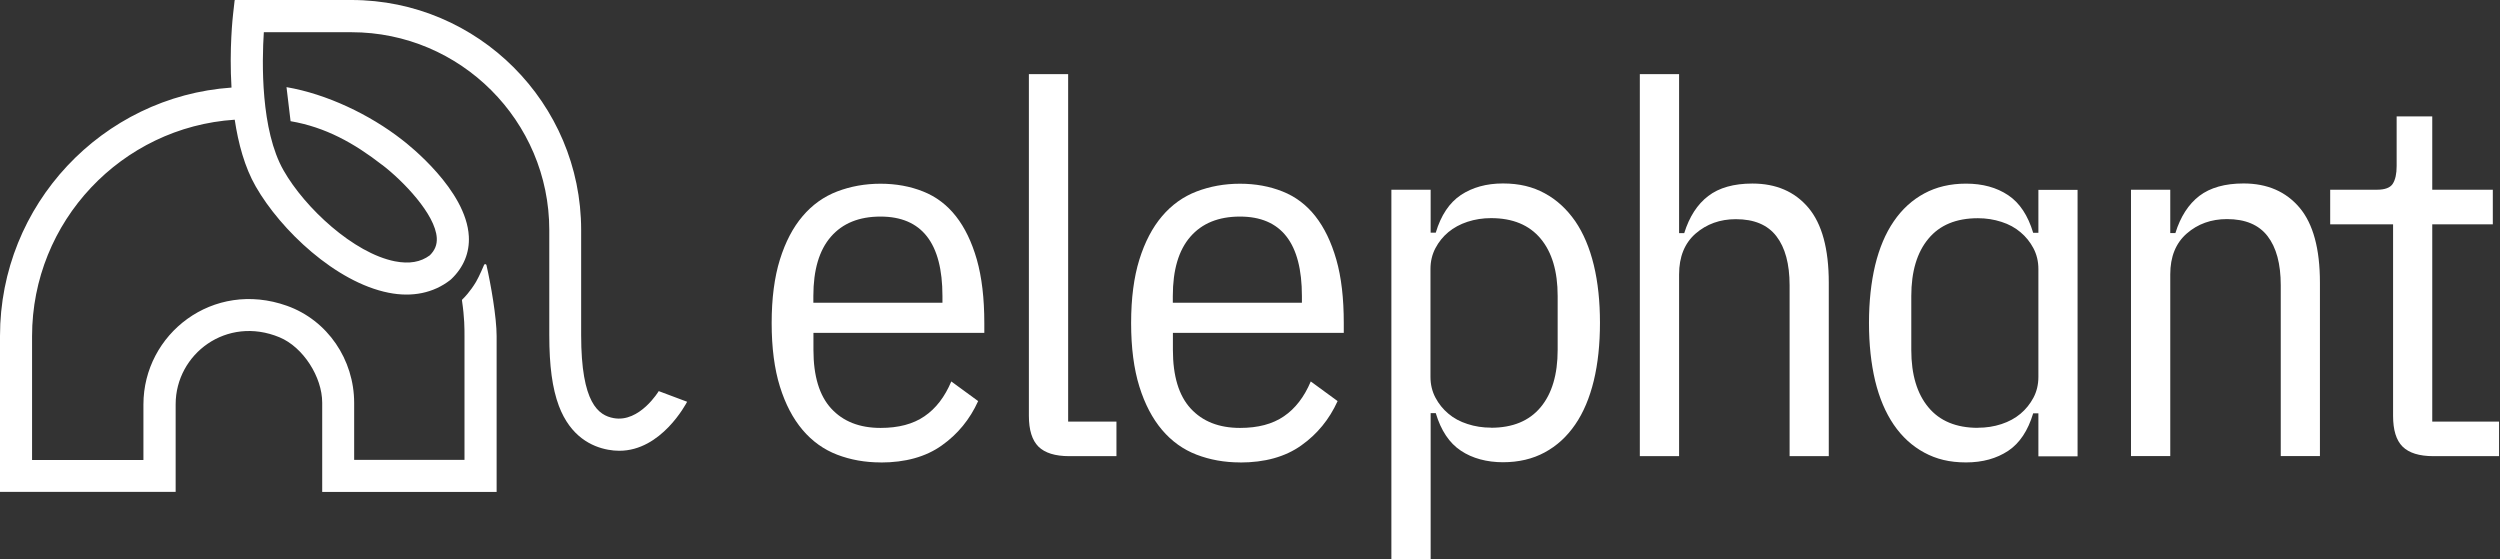 <svg width="100%" height="100%" viewBox="0 0 143 32" fill="none" xmlns="http://www.w3.org/2000/svg" preserveAspectRatio="none"><rect x="0" y="0" width="143" height="32" fill="#333333" stroke="none"/><g clip-path="url(#clip0_39_960)"><path d="M50.365 26.45C49.48 26.45 48.651 26.301 47.885 26.008C47.12 25.714 46.459 25.242 45.908 24.591C45.356 23.94 44.924 23.116 44.611 22.112C44.298 21.108 44.139 19.896 44.139 18.48C44.139 17.063 44.298 15.851 44.611 14.847C44.924 13.844 45.356 13.014 45.908 12.368C46.459 11.717 47.12 11.245 47.885 10.952C48.655 10.658 49.48 10.509 50.365 10.509C51.249 10.509 52.064 10.658 52.8 10.952C53.54 11.245 54.166 11.717 54.678 12.368C55.19 13.019 55.587 13.844 55.875 14.847C56.159 15.851 56.303 17.063 56.303 18.48V19.041H46.529V20.015C46.529 21.511 46.867 22.629 47.547 23.369C48.228 24.109 49.167 24.477 50.37 24.477C51.393 24.477 52.228 24.258 52.879 23.811C53.53 23.369 54.042 22.703 54.414 21.819L55.95 22.942C55.478 23.985 54.782 24.835 53.868 25.481C52.954 26.132 51.786 26.455 50.37 26.455M50.365 12.388C49.142 12.388 48.198 12.77 47.528 13.54C46.857 14.311 46.524 15.438 46.524 16.934V17.317H53.908V16.934C53.908 13.903 52.725 12.388 50.365 12.388Z" fill="#ffffff" data-color-group="0"/><path d="M61.157 26.092C60.352 26.092 59.766 25.908 59.398 25.545C59.036 25.183 58.852 24.596 58.852 23.786V4.239H61.098V24.114H63.861V26.092H61.157Z" fill="#ffffff" data-color-group="0"/><path d="M70.926 26.45C70.042 26.45 69.212 26.301 68.447 26.008C67.681 25.714 67.021 25.242 66.469 24.591C65.918 23.94 65.485 23.116 65.172 22.112C64.859 21.108 64.7 19.896 64.7 18.48C64.7 17.063 64.859 15.851 65.172 14.847C65.485 13.844 65.918 13.014 66.469 12.368C67.021 11.717 67.681 11.245 68.447 10.952C69.217 10.658 70.042 10.509 70.926 10.509C71.811 10.509 72.626 10.658 73.361 10.952C74.101 11.245 74.728 11.717 75.239 12.368C75.751 13.019 76.149 13.844 76.437 14.847C76.725 15.851 76.864 17.063 76.864 18.48V19.041H67.09V20.015C67.09 21.511 67.428 22.629 68.109 23.369C68.79 24.109 69.729 24.477 70.931 24.477C71.955 24.477 72.79 24.258 73.441 23.811C74.091 23.369 74.603 22.703 74.976 21.819L76.511 22.942C76.039 23.985 75.344 24.835 74.429 25.481C73.515 26.132 72.347 26.455 70.931 26.455M70.926 12.388C69.704 12.388 68.76 12.77 68.089 13.54C67.418 14.311 67.085 15.438 67.085 16.934V17.317H74.469V16.934C74.469 13.903 73.287 12.388 70.926 12.388Z" fill="#ffffff" data-color-group="0"/><path d="M79.587 10.852H81.833V13.307H82.126C82.424 12.313 82.901 11.598 83.562 11.155C84.223 10.718 85.023 10.494 85.967 10.494C86.911 10.494 87.672 10.683 88.357 11.056C89.048 11.429 89.624 11.965 90.102 12.651C90.573 13.342 90.926 14.176 91.165 15.16C91.403 16.144 91.518 17.247 91.518 18.465C91.518 19.682 91.403 20.79 91.165 21.774C90.926 22.758 90.573 23.598 90.102 24.283C89.629 24.974 89.048 25.506 88.357 25.878C87.667 26.251 86.872 26.44 85.967 26.44C85.063 26.44 84.218 26.221 83.562 25.779C82.901 25.342 82.424 24.626 82.126 23.632H81.833V31.99H79.587V10.852ZM85.287 24.467C86.529 24.467 87.473 24.075 88.124 23.294C88.775 22.514 89.098 21.416 89.098 20.015V16.929C89.098 15.523 88.775 14.43 88.124 13.65C87.473 12.87 86.529 12.477 85.287 12.477C84.814 12.477 84.367 12.547 83.94 12.686C83.518 12.825 83.155 13.024 82.847 13.277C82.539 13.535 82.295 13.838 82.106 14.196C81.918 14.554 81.823 14.952 81.823 15.384V21.555C81.823 21.993 81.918 22.385 82.106 22.743C82.295 23.101 82.539 23.404 82.847 23.662C83.15 23.921 83.518 24.119 83.94 24.253C84.362 24.393 84.814 24.462 85.287 24.462" fill="#ffffff" data-color-group="0"/><path d="M93.798 4.239H96.044V13.337H96.337C96.631 12.393 97.093 11.682 97.714 11.21C98.33 10.738 99.175 10.499 100.238 10.499C101.595 10.499 102.663 10.961 103.443 11.886C104.218 12.81 104.606 14.236 104.606 16.169V26.092H102.365V16.318C102.365 15.096 102.111 14.162 101.609 13.511C101.108 12.86 100.337 12.537 99.289 12.537C98.385 12.537 97.619 12.815 96.988 13.361C96.357 13.913 96.044 14.693 96.044 15.697V26.092H93.798V4.239Z" fill="#ffffff" data-color-group="0"/><path d="M116.596 23.642H116.298C116 24.636 115.523 25.352 114.867 25.789C114.206 26.226 113.406 26.45 112.457 26.45C111.508 26.45 110.757 26.261 110.067 25.888C109.376 25.515 108.795 24.984 108.323 24.293C107.851 23.602 107.498 22.768 107.259 21.784C107.026 20.8 106.906 19.697 106.906 18.474C106.906 17.252 107.026 16.154 107.259 15.17C107.498 14.186 107.851 13.347 108.323 12.661C108.795 11.97 109.376 11.438 110.067 11.066C110.757 10.693 111.552 10.504 112.457 10.504C113.406 10.504 114.206 10.723 114.867 11.165C115.523 11.602 116 12.323 116.298 13.317H116.596V10.862H118.837V26.102H116.596V23.642ZM113.137 24.467C113.61 24.467 114.057 24.398 114.484 24.258C114.906 24.119 115.269 23.921 115.572 23.667C115.88 23.409 116.124 23.101 116.313 22.748C116.501 22.395 116.596 21.993 116.596 21.56V15.389C116.596 14.952 116.501 14.559 116.313 14.201C116.124 13.844 115.88 13.54 115.572 13.282C115.269 13.024 114.906 12.825 114.484 12.691C114.057 12.552 113.61 12.482 113.137 12.482C111.895 12.482 110.951 12.874 110.305 13.655C109.654 14.435 109.326 15.528 109.326 16.934V20.02C109.326 21.426 109.654 22.519 110.305 23.299C110.951 24.079 111.895 24.472 113.137 24.472" fill="#ffffff" data-color-group="0"/><path d="M121.893 26.092V10.852H124.139V13.332H124.432C124.725 12.388 125.187 11.677 125.803 11.205C126.424 10.733 127.269 10.494 128.332 10.494C129.689 10.494 130.757 10.957 131.537 11.881C132.313 12.805 132.7 14.231 132.7 16.164V26.087H130.459V16.313C130.459 15.091 130.206 14.156 129.704 13.506C129.202 12.855 128.427 12.532 127.383 12.532C126.479 12.532 125.709 12.81 125.083 13.357C124.452 13.908 124.139 14.688 124.139 15.692V26.087H121.893V26.092Z" fill="#ffffff" data-color-group="0"/><path d="M139.185 26.092C138.38 26.092 137.794 25.908 137.426 25.545C137.063 25.183 136.884 24.596 136.884 23.786V12.83H133.287V10.852H135.965C136.417 10.852 136.72 10.738 136.864 10.514C137.013 10.286 137.088 9.948 137.088 9.496V6.658H139.125V10.852H142.589V12.83H139.125V24.114H142.946V26.092H139.185Z" fill="#ffffff" data-color-group="0"/><path fill-rule="evenodd" clip-rule="evenodd" d="M37.684 22.365C37.684 22.365 36.591 24.189 35.101 23.916C34.236 23.756 33.242 23.076 33.242 19.17V13.153C33.242 5.903 27.344 0 20.099 0H13.446C13.446 0 13.421 0.01 13.421 0.02L13.332 0.81C13.317 0.949 13.108 2.793 13.242 5.009C5.848 5.525 0 11.702 0 19.22V28.134H10.047V23.125C10.047 20.248 12.964 18.037 15.99 19.294C17.342 19.856 18.43 21.565 18.43 23.031V28.139H28.407V19.225C28.407 18.157 28.079 16.278 27.826 15.165C27.811 15.101 27.727 15.086 27.692 15.145C27.692 15.145 27.428 15.781 27.23 16.119C26.892 16.686 26.534 17.048 26.445 17.128C26.43 17.143 26.42 17.168 26.425 17.188C26.574 18.191 26.569 18.807 26.569 19.225V26.306H20.258V23.046C20.258 20.576 18.743 18.32 16.412 17.491C12.179 15.985 8.204 19.106 8.204 23.135V26.311H1.834V19.23C1.834 12.661 6.961 7.27 13.426 6.847C13.63 8.199 13.992 9.56 14.629 10.668C16.06 13.168 19.21 16.149 22.231 16.745C23.578 17.014 24.795 16.76 25.744 16.025L25.779 15.995L25.814 15.965C26.519 15.294 26.867 14.45 26.817 13.515C26.673 10.877 23.384 8.288 22.986 7.985C21.143 6.549 18.683 5.376 16.388 4.984L16.621 6.932C18.619 7.275 20.253 8.184 21.863 9.436H21.868C23.036 10.33 24.909 12.253 24.984 13.615C25.004 13.998 24.88 14.311 24.586 14.604C24.06 14.996 23.409 15.106 22.589 14.947C20.224 14.479 17.441 11.891 16.224 9.754C14.902 7.448 14.981 3.528 15.091 1.843H20.104C26.34 1.843 31.419 6.922 31.419 13.158V19.175C31.419 20.929 31.593 22.211 31.965 23.21C32.631 24.984 33.863 25.555 34.783 25.724C35.001 25.764 35.215 25.784 35.419 25.784C37.828 25.789 39.24 23.096 39.304 22.981L37.689 22.375L37.684 22.365Z" fill="#ffffff" data-color-group="0"/></g><defs><clipPath id="clip0_39_960"><rect width="142.947" height="32" fill="#ffffff" data-color-group="1"/></clipPath></defs></svg>